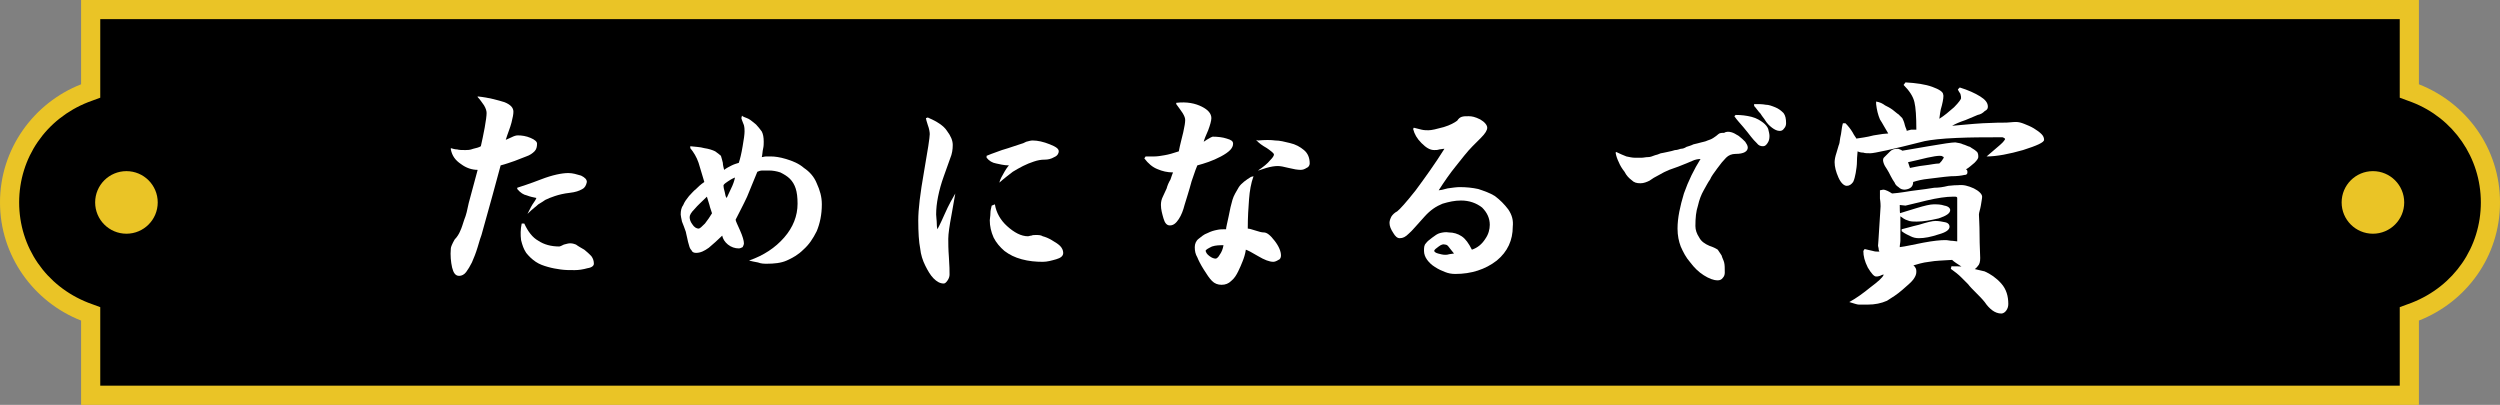 <?xml version="1.0" encoding="utf-8"?>
<!-- Generator: Adobe Illustrator 27.5.0, SVG Export Plug-In . SVG Version: 6.00 Build 0)  -->
<svg version="1.1" id="_レイヤー_1" xmlns="http://www.w3.org/2000/svg" xmlns:xlink="http://www.w3.org/1999/xlink" x="0px"
	 y="0px" viewBox="0 0 391.5 63.4" style="enable-background:new 0 0 391.5 63.4;" xml:space="preserve">
<rect x="0" y="0" width="391.5" height="63.4" fill="#808080" stroke="none"/>
<style type="text/css">
	.st0{fill:#EAC426;}
	.st1{enable-background:new    ;}
	.st2{fill:#FFFFFF;}
</style>
<path d="M14.2,61.9V49.1l-1-0.4C6.1,46,1.5,39.3,1.5,31.7s4.6-14.3,11.7-17.1l1-0.4V1.5h363.1v12.8l1,0.4
	c7.1,2.8,11.7,9.4,11.7,17.1s-4.6,14.3-11.7,17.1l-1,0.4v12.8L14.2,61.9L14.2,61.9z"/>
<path class="st0" d="M375.8,3v12.3l1.9,0.7c6.5,2.5,10.8,8.7,10.8,15.7s-4.2,13.1-10.8,15.7l-1.9,0.7v12.3H15.7V48.1l-1.9-0.7
	C7.2,44.8,3,38.7,3,31.7S7.2,18.6,13.8,16l1.9-0.7V3H375.8 M378.8,0H12.7v13.2C5.3,16.1,0,23.3,0,31.7s5.3,15.6,12.7,18.5v13.2
	h366.1V50.2c7.4-2.9,12.7-10,12.7-18.5s-5.3-15.6-12.7-18.5V0L378.8,0z"/>
<circle class="st0" cx="371.6" cy="31.7" r="4.9"/>
<circle class="st0" cx="19.8" cy="31.7" r="4.9"/>
<g class="st1">
	<path class="st2" d="M79,16c1,0.4,1.4,0.9,1.4,1.5c0,0.4-0.1,0.9-0.3,1.7s-0.6,1.7-0.9,2.7c0.2-0.1,0.5-0.2,0.9-0.4
		c0.4-0.2,0.7-0.3,1-0.3c0.6,0,1.3,0.1,2,0.4c0.7,0.3,1,0.6,1,0.9c0,0.5-0.1,0.9-0.4,1.2c-0.3,0.3-0.7,0.6-1.3,0.8
		c-0.6,0.2-1.2,0.5-1.8,0.7c-0.6,0.2-1.4,0.5-2.2,0.7c-0.7,2.6-1.7,6.3-3,10.9c-0.1,0.2-0.3,0.9-0.6,1.9c-0.3,1-0.6,1.7-0.9,2.4
		c-0.3,0.6-0.6,1.1-0.9,1.5c-0.3,0.4-0.7,0.6-1.1,0.6c-0.6,0-0.9-0.5-1.1-1.3c-0.2-0.9-0.3-1.9-0.2-3c0-0.2,0.2-0.7,0.6-1.4
		c0.4-0.4,0.7-0.9,0.9-1.4c0.2-0.4,0.4-1.1,0.6-1.7c0.3-0.7,0.5-1.6,0.7-2.6c0.3-1,0.7-2.7,1.4-5.2c-0.9,0-1.8-0.3-2.6-0.9
		c-0.9-0.6-1.4-1.3-1.6-2.3l0-0.2c0.3,0.1,0.7,0.2,1,0.2c0.3,0.1,0.8,0.1,1.3,0.1c0.3,0,0.7,0,1.2-0.2c0.4-0.1,0.9-0.2,1.2-0.4
		c0.2-0.9,0.4-1.8,0.6-2.9c0.2-1.1,0.3-1.9,0.3-2.3c0-0.3-0.1-0.7-0.4-1.2c-0.3-0.4-0.6-0.9-1-1.3v-0.1C76.7,15.3,78,15.7,79,16z
		 M91,27.5c0.6,0.3,0.9,0.6,0.9,1c-0.1,0.5-0.3,0.9-0.7,1.1c-0.5,0.3-1.1,0.5-2,0.6c-0.9,0.1-1.7,0.3-2.3,0.5
		c-0.6,0.2-1.1,0.4-1.5,0.6c-0.4,0.3-0.8,0.5-1.1,0.7c-0.3,0.3-0.9,0.7-1.7,1.5c0.4-0.8,0.7-1.4,1-1.8C83.9,31.3,84,31,84,31
		c-0.5-0.1-1-0.2-1.5-0.4c-0.5-0.1-1-0.4-1.5-1v-0.2c0.6-0.2,1.9-0.6,3.7-1.3c1.8-0.7,3.3-1,4.3-1C89.7,27.1,90.3,27.3,91,27.5z
		 M84.3,37.7c0.9,0.6,2,0.9,3.3,0.9c0.1,0,0.3-0.1,0.7-0.3c0.4-0.1,0.7-0.2,1-0.2c0.1,0,0.4,0,0.9,0.2c0.4,0.3,0.8,0.5,1.3,0.8
		c0.4,0.3,0.8,0.7,1.1,1c0.3,0.4,0.4,0.8,0.4,1.2c0,0.3-0.3,0.6-1,0.7c-0.7,0.2-1.4,0.3-2,0.3c-0.8,0-1.5,0-2.2-0.1s-1.3-0.2-2-0.4
		c-0.7-0.2-1.3-0.4-1.9-0.8c-0.6-0.4-1.1-0.9-1.5-1.4c-0.4-0.6-0.6-1.2-0.8-2c-0.1-0.8-0.1-1.7,0.1-2.6h0.4
		C82.7,36.3,83.4,37.2,84.3,37.7z"/>
	<path class="st2" d="M117.2,18.6c0.4,0.2,0.8,0.6,1.2,0.9c0.3,0.3,0.6,0.7,0.9,1.1c0.2,0.4,0.3,0.9,0.3,1.6c0,0.3,0,0.7-0.1,1.1
		c-0.1,0.4-0.1,0.9-0.2,1.3c0.2,0,0.4-0.1,0.7-0.1c0.3,0,0.5,0,0.7,0c0.6,0,1.4,0.1,2.4,0.4c1,0.3,2,0.7,2.8,1.4
		c0.9,0.6,1.6,1.4,2,2.4c0.5,1.1,0.8,2.1,0.8,3.3c0,1.6-0.3,3-0.8,4.2c-0.6,1.2-1.2,2.1-2.1,2.9c-0.8,0.8-1.7,1.3-2.6,1.7
		s-2,0.5-3.1,0.5c-0.4,0-0.9,0-1.4-0.2c-0.6-0.1-1-0.2-1.4-0.3c2.3-0.8,4.1-2,5.5-3.6c1.4-1.6,2.1-3.4,2.1-5.3c0-1-0.1-1.8-0.3-2.4
		c-0.2-0.6-0.5-1.1-0.9-1.5c-0.4-0.4-0.9-0.7-1.5-1c-0.6-0.2-1.2-0.3-1.8-0.3c-0.3,0-0.7,0-1,0c-0.3,0-0.6,0.1-0.8,0.2
		c-0.5,1.3-1.1,2.6-1.6,3.9c-0.6,1.3-1.2,2.4-1.8,3.6c0,0.2,0.3,0.8,0.7,1.7c0.4,0.9,0.6,1.6,0.6,2c0,0.2-0.1,0.4-0.2,0.6
		c-0.2,0.1-0.4,0.2-0.6,0.2c-0.6,0-1.2-0.2-1.7-0.6c-0.5-0.4-0.8-0.9-0.9-1.4c-0.7,0.7-1.4,1.3-2.1,1.9c-0.7,0.5-1.3,0.8-2,0.8
		c-0.3,0-0.6-0.1-0.7-0.4c-0.2-0.2-0.3-0.4-0.4-0.8c-0.1-0.3-0.2-0.7-0.3-1.2c-0.1-0.5-0.2-0.8-0.2-0.9c-0.2-0.6-0.4-1.1-0.6-1.6
		c-0.1-0.5-0.2-0.9-0.2-1.1c0-0.6,0.1-1.1,0.4-1.5c0.2-0.5,0.5-0.9,0.9-1.4c0.4-0.4,0.7-0.8,1.1-1.1c0.3-0.3,0.7-0.7,1.3-1.1
		c-0.3-1-0.6-2-0.9-3c-0.3-0.9-0.8-1.7-1.3-2.3v-0.3c0.8,0.1,1.5,0.1,2.2,0.3c0.7,0.1,1.3,0.3,1.7,0.5c0.4,0.3,0.7,0.5,0.9,0.7
		c0.1,0.3,0.2,0.7,0.3,1.1c0,0.3,0.1,0.7,0.2,1.1c0.4-0.3,0.8-0.5,1.2-0.7c0.4-0.2,0.8-0.3,1.1-0.4c0.2-0.6,0.4-1.4,0.6-2.6
		c0.2-1.1,0.3-1.9,0.3-2.3c0-0.3,0-0.6-0.1-1c-0.1-0.3-0.3-0.7-0.4-1.1l0.1-0.4C116.3,18.3,116.8,18.4,117.2,18.6z M108.8,32.7
		c-0.6,0.6-0.8,1-0.8,1.3s0.1,0.7,0.4,1.1c0.3,0.5,0.7,0.7,1,0.7c0.2,0,0.5-0.3,1-0.8c0.4-0.5,0.8-1.1,1.1-1.6
		c-0.1-0.4-0.3-0.8-0.4-1.3c-0.1-0.4-0.3-0.9-0.4-1.3C109.9,31.6,109.3,32.1,108.8,32.7z M114,28.4c-0.3,0.2-0.6,0.4-0.7,0.6
		c0,0.4,0.1,0.7,0.2,1.1s0.1,0.7,0.3,0.9c0.2-0.4,0.4-0.9,0.7-1.5c0.3-0.6,0.5-1.2,0.6-1.7C114.6,28,114.3,28.2,114,28.4z"/>
	<path class="st2" d="M148.3,20.5c0.6,0.8,0.9,1.5,0.9,2.2c0,0.7-0.1,1.4-0.4,2.1c-0.3,0.8-0.6,1.7-1,2.8c-0.4,1.1-0.7,2.2-0.9,3.2
		c-0.2,1-0.3,1.9-0.3,2.8c0,0.4,0.1,0.9,0.1,1.4c0,0.6,0.1,0.9,0.1,0.9c0,0,0.4-0.7,1.1-2.3c0.7-1.6,1.3-2.6,1.7-3.3
		c-0.1,0.6-0.3,1.7-0.6,3.4c-0.3,1.6-0.5,2.9-0.5,3.7c0,0.7,0,1.6,0.1,2.9c0.1,1.3,0.1,2.2,0.1,2.7c0,0.3-0.1,0.6-0.3,0.9
		c-0.2,0.3-0.4,0.5-0.6,0.5c-0.6,0-1.1-0.3-1.6-0.8c-0.5-0.5-0.9-1.2-1.3-2c-0.4-0.8-0.7-1.7-0.8-2.7c-0.2-1-0.3-2.5-0.3-4.4
		c0-1.7,0.3-4.2,0.9-7.6c0.6-3.4,0.9-5.4,0.9-5.9c0-0.3-0.1-0.9-0.3-1.4c-0.2-0.6-0.3-1-0.3-1.1l0.3-0.1
		C146.7,19,147.8,19.7,148.3,20.5z M164.4,22.6c1,0.4,1.4,0.7,1.4,1.1c0,0.3-0.2,0.7-0.7,0.9c-0.5,0.3-1,0.4-1.5,0.4
		c-0.6,0-1.1,0.1-1.7,0.3c-0.6,0.2-1.1,0.4-1.7,0.7c-0.6,0.3-1.1,0.6-1.6,0.9c-0.5,0.4-1.2,0.9-2.1,1.7c0.1-0.5,0.4-1,0.8-1.7
		c0.4-0.7,0.7-1,0.7-1c-0.8,0-1.5-0.2-2-0.3c-0.6-0.1-1.1-0.4-1.5-0.9v-0.3c0.2-0.1,1-0.4,2.4-0.9c1.4-0.4,2.4-0.8,3.1-1
		c0.1,0,0.3-0.1,0.7-0.3c0.4-0.1,0.7-0.2,1-0.2C162.5,22,163.4,22.2,164.4,22.6z M155.8,32c0.2,1.3,0.9,2.5,1.9,3.4
		c1.1,1,2.2,1.6,3.3,1.6c0.1,0,0.3-0.1,0.5-0.1c0.2-0.1,0.5-0.1,0.7-0.1c0.4,0,0.8,0,1.1,0.2c0.4,0.1,0.9,0.3,1.4,0.6
		c0.5,0.3,1,0.6,1.3,0.9c0.3,0.3,0.5,0.7,0.5,1.1c0,0.5-0.4,0.8-1.1,1c-0.7,0.2-1.4,0.4-2.1,0.4c-1.1,0-2.2-0.1-3.3-0.4
		c-1.1-0.3-1.9-0.7-2.7-1.3c-0.7-0.6-1.3-1.3-1.7-2.1c-0.4-0.9-0.6-1.8-0.6-2.7c0-0.3,0.1-0.6,0.1-1.1c0-0.4,0.1-0.8,0.2-1.2
		L155.8,32z"/>
	<path class="st2" d="M188.2,16.7c1,0.5,1.5,1.1,1.5,1.8c0,0.4-0.2,1.1-0.5,1.9c-0.4,0.9-0.6,1.4-0.7,1.8c0.2-0.1,0.4-0.3,0.8-0.5
		c0.3-0.2,0.6-0.3,0.6-0.3c0.8,0,1.6,0.1,2.2,0.3c0.7,0.2,1,0.4,1,0.8c0,0.7-0.6,1.3-1.9,2s-2.6,1.1-3.7,1.4c-0.1,0.2-0.4,1-0.9,2.5
		c-0.4,1.5-0.8,2.7-1.1,3.7c-0.2,0.8-0.5,1.6-0.9,2.2c-0.4,0.6-0.8,1-1.4,1c-0.5,0-0.8-0.4-1-1.1c-0.2-0.7-0.4-1.4-0.4-2.1
		c0-0.5,0.1-0.9,0.3-1.3c0.2-0.4,0.4-0.9,0.6-1.3c0.1-0.4,0.3-0.9,0.6-1.4c0.2-0.6,0.3-0.9,0.4-1.1c-0.9,0-1.7-0.2-2.4-0.5
		c-0.8-0.3-1.5-0.9-2.1-1.7l0.2-0.3c0.3,0,0.6,0,0.8,0c0.1,0,0.3,0,0.5,0c0.6,0,1.1-0.1,1.7-0.2c0.6-0.1,1.3-0.3,2.2-0.6
		c0.2-1.1,0.5-2.1,0.7-3c0.2-0.9,0.3-1.5,0.3-1.9c0-0.3-0.1-0.6-0.4-1.1c-0.3-0.4-0.6-0.9-1-1.4v-0.2
		C185.9,15.9,187.2,16.2,188.2,16.7z M196.3,27.6c-0.4,1.1-0.6,2.3-0.7,3.6c-0.1,1.3-0.2,2.8-0.2,4.6c0.2,0,0.6,0.1,1.2,0.3
		c0.6,0.2,1,0.3,1.3,0.3c0.5,0,1,0.4,1.7,1.3c0.7,0.9,1,1.7,1,2.3c0,0.3-0.1,0.6-0.4,0.7c-0.3,0.2-0.6,0.3-0.8,0.3
		c-0.6,0-1.4-0.3-2.4-0.9c-1-0.6-1.6-0.9-1.9-1c-0.1,0.7-0.3,1.3-0.5,1.8c-0.2,0.5-0.4,1-0.7,1.6c-0.3,0.6-0.6,1.1-1.1,1.5
		c-0.4,0.4-0.9,0.6-1.5,0.6c-0.6,0-1.1-0.2-1.5-0.6c-0.4-0.4-0.8-1-1.3-1.8c-0.5-0.8-0.8-1.4-1-1.9c-0.3-0.5-0.4-1-0.4-1.6
		c0-0.5,0.2-1,0.6-1.3c0.4-0.3,0.8-0.7,1.4-0.9c0.6-0.3,1-0.4,1.5-0.5c0.4-0.1,0.9-0.1,1.4-0.1c0-0.3,0.2-1,0.4-2
		c0.2-1.1,0.4-1.9,0.6-2.6s0.6-1.3,1-2c0.4-0.6,1.1-1.1,1.9-1.6L196.3,27.6z M189.4,40.1c0.4,0.3,0.7,0.4,1,0.4
		c0.1,0,0.4-0.2,0.6-0.6c0.3-0.4,0.5-0.9,0.6-1.5c-0.6,0-1.2,0-1.8,0.2c-0.6,0.3-1,0.5-1,0.7C188.9,39.6,189,39.8,189.4,40.1z
		 M199.7,22c0.7,0,1.5,0.2,2.3,0.4c0.9,0.2,1.6,0.6,2.2,1.1c0.6,0.5,0.9,1.2,0.9,2.1c0,0.3-0.2,0.6-0.5,0.7
		c-0.3,0.2-0.6,0.3-0.9,0.3c-0.5,0-1.1-0.1-1.9-0.3c-0.8-0.2-1.3-0.3-1.7-0.3c-0.5,0-1.1,0.1-1.8,0.3c-0.7,0.2-1.1,0.4-1.3,0.4
		c0.9-0.6,1.5-1.1,1.9-1.6c0.4-0.4,0.6-0.7,0.6-0.9c0-0.2-0.4-0.5-1.1-1c-0.7-0.4-1.3-0.8-1.7-1.3L197,22
		C198.1,21.9,199,21.9,199.7,22z"/>
	<path class="st2" d="M231.8,18.7c0.7,0.4,1.1,0.9,1.1,1.3c0,0.4-0.3,0.9-1,1.6c-0.7,0.7-1.1,1.1-1.3,1.3c-0.9,0.9-1.7,2-2.6,3.1
		c-0.9,1.1-1.8,2.4-2.7,3.8c0.2,0,0.7-0.1,1.4-0.3c0.7-0.1,1.4-0.2,1.9-0.2c1,0,2,0.1,2.9,0.3c0.9,0.3,1.8,0.6,2.6,1.1
		c0.8,0.6,1.5,1.3,2.1,2.1c0.6,0.9,0.8,1.7,0.7,2.7c0,2.1-0.8,3.9-2.5,5.3c-1.8,1.4-4,2.1-6.5,2.1c-0.6,0-1.1-0.1-1.6-0.3
		c-0.5-0.2-1-0.4-1.6-0.8c-0.5-0.3-0.9-0.7-1.2-1.1s-0.5-0.9-0.5-1.4s0-0.9,0.3-1.2c0.2-0.3,0.6-0.6,1-0.9s0.8-0.6,1.2-0.7
		c0.4-0.1,0.9-0.2,1.4-0.1c0.7,0,1.4,0.2,2,0.6c0.6,0.4,1.1,1.1,1.6,2.1c0.9-0.3,1.6-0.9,2.1-1.7c0.5-0.7,0.7-1.5,0.7-2.2
		c0-1-0.4-1.9-1.2-2.7c-0.9-0.7-2-1.1-3.3-1.1c-1,0-1.9,0.2-2.9,0.5c-1,0.4-1.9,1-2.8,2c-1.2,1.3-2,2.3-2.5,2.7
		c-0.5,0.5-0.9,0.7-1.4,0.7c-0.4,0-0.7-0.3-1-0.8c-0.4-0.6-0.6-1.1-0.6-1.6c0-0.3,0.1-0.6,0.3-1c0.2-0.3,0.5-0.6,0.9-0.8
		c0.4-0.3,1.4-1.4,2.9-3.3c1.4-1.9,3-4.1,4.5-6.5c-0.3,0-0.6,0.1-0.8,0.1c-0.3,0.1-0.5,0.1-0.8,0.1c-0.7,0-1.3-0.4-2-1.1
		c-0.7-0.7-1.1-1.4-1.3-2.2l0.1-0.2c0.4,0.1,0.8,0.2,1.2,0.3c0.4,0.1,0.8,0.1,1.1,0.1c0.5,0,1.3-0.2,2.4-0.5c1-0.3,1.7-0.7,2.1-1
		c0.2-0.3,0.4-0.5,0.7-0.6c0.3-0.1,0.6-0.1,1.1-0.1C230.5,18.2,231,18.3,231.8,18.7z M225.3,38.6c-0.4,0.3-0.7,0.5-0.7,0.7
		c0,0.1,0.2,0.3,0.6,0.4c0.4,0.1,0.7,0.2,1.1,0.2c0.2,0,0.4,0,0.7-0.1c0.2,0,0.5-0.1,0.7-0.1c-0.3-0.4-0.6-0.7-0.8-1
		c-0.2-0.3-0.4-0.4-0.6-0.4C226,38.2,225.7,38.3,225.3,38.6z"/>
	<path class="st2" d="M271.1,20.7c0.4,0.1,0.7,0.3,1.2,0.6c0.4,0.3,0.7,0.6,1,0.9c0.2,0.3,0.4,0.6,0.4,0.9c0,0.6-0.6,1-1.9,1
		c-0.6,0-1.1,0.2-1.5,0.6c-0.4,0.4-0.9,1-1.4,1.7c-0.5,0.7-0.9,1.2-1.1,1.7c-0.3,0.4-0.6,1-1,1.7c-0.4,0.7-0.7,1.5-0.9,2.4
		c-0.3,0.9-0.4,1.9-0.4,3.2c0,0.6,0.2,1.2,0.6,1.8c0.3,0.6,0.9,1,1.6,1.3c0.6,0.2,1,0.4,1.3,0.6c0.2,0.3,0.4,0.6,0.6,0.9
		c0.1,0.4,0.3,0.7,0.4,1.1c0.1,0.4,0.1,0.9,0.1,1.6c0,0.3-0.1,0.6-0.3,0.8c-0.2,0.3-0.5,0.4-0.8,0.4c-0.7,0-1.4-0.3-2.2-0.8
		c-0.8-0.5-1.5-1.2-2.1-2c-0.7-0.8-1.1-1.6-1.5-2.5c-0.3-0.8-0.5-1.7-0.5-2.8c0-1.7,0.4-3.5,1-5.5c0.7-2,1.6-3.8,2.6-5.4
		c-0.4,0-0.9,0.1-1.3,0.3c-0.4,0.2-1,0.4-1.7,0.7c-0.7,0.3-1.4,0.5-1.9,0.7c-0.5,0.2-1.1,0.5-1.6,0.8c-0.6,0.3-1.1,0.6-1.5,0.9
		c-0.4,0.2-0.9,0.4-1.4,0.4c-0.6,0-1-0.1-1.4-0.5c-0.4-0.3-0.8-0.7-1.1-1.3c-0.4-0.5-0.7-1-0.9-1.5c-0.2-0.4-0.4-0.9-0.5-1.5
		l0.1-0.1c0.6,0.3,1.1,0.5,1.6,0.7c0.5,0.1,0.9,0.2,1.3,0.2c0.4,0,0.7,0,1.1,0c0.3,0,0.6-0.1,1-0.1c0.3,0,0.6-0.1,1.1-0.3
		c0.5-0.1,0.8-0.3,0.9-0.3c0.1,0,0.5-0.1,1-0.2c0.5-0.1,0.9-0.2,1.2-0.3c0.3,0,0.6-0.1,0.9-0.2c0.3,0,0.6-0.1,0.9-0.3
		c0.3-0.1,0.7-0.2,1.1-0.4c0.4-0.1,0.9-0.2,1.2-0.3c0.3-0.1,0.6-0.1,1-0.3c0.3-0.1,0.6-0.2,0.9-0.4c0.3-0.2,0.6-0.4,0.8-0.6
		c0.2-0.2,0.6-0.2,0.9-0.2C270.3,20.6,270.7,20.6,271.1,20.7z M276.8,22.4c-0.2,0.3-0.4,0.5-0.7,0.5c-0.4,0-0.7-0.1-1-0.5
		c-0.3-0.3-0.6-0.6-0.9-1s-0.7-0.9-1.2-1.5c-0.5-0.6-1-1.1-1.4-1.7l0.2-0.2c0.9,0,1.7,0.1,2.5,0.3c0.8,0.2,1.4,0.6,1.8,0.9
		c0.4,0.3,0.7,0.7,0.8,1c0.1,0.4,0.2,0.8,0.2,1.1C277.1,21.8,277,22.1,276.8,22.4z M276.5,16.4c0.5,0,1,0.2,1.5,0.4
		c0.5,0.2,0.9,0.5,1.3,0.9c0.3,0.4,0.4,0.9,0.4,1.6c0,0.3-0.1,0.6-0.3,0.8c-0.2,0.3-0.4,0.4-0.7,0.4c-0.4,0-0.8-0.2-1.2-0.5
		c-0.4-0.3-0.8-0.7-1.1-1.2c-0.1-0.2-0.4-0.5-0.7-1c-0.4-0.4-0.7-0.9-1-1.2v-0.3C275.4,16.3,276,16.3,276.5,16.4z"/>
	<path class="st2" d="M304.1,16.5c-0.3,0.9-0.3,1.6-0.4,2.1c0.8-0.5,1.5-1.1,2.3-1.8c0.8-0.8,1.1-1.3,1.1-1.4c0-0.2,0-0.4-0.1-0.7
		c-0.1-0.2-0.3-0.4-0.4-0.7l0.3-0.3c1.3,0.4,2.4,0.9,3.2,1.4c0.8,0.5,1.2,1,1.2,1.6c0,0.3-0.1,0.5-0.5,0.7c-0.3,0.3-0.6,0.5-1.1,0.6
		c-0.4,0.2-1,0.4-1.9,0.8c-0.9,0.3-1.6,0.6-2.1,0.9c1.3-0.1,3-0.3,4.8-0.4c1.9-0.1,3-0.1,3.7-0.1c0.4,0,0.9-0.1,1.5-0.1
		c0.4,0,0.8,0.1,1.3,0.3c0.5,0.2,1,0.4,1.5,0.7c0.5,0.3,0.9,0.6,1.2,0.9c0.3,0.3,0.4,0.6,0.4,0.9c0,0.4-1.1,0.9-3.3,1.6
		c-2.1,0.6-4.1,1-5.7,1c0.8-0.7,1.5-1.3,2.1-1.8c0.6-0.5,0.8-0.9,0.8-0.9c0-0.1-0.1-0.2-0.4-0.3c-0.3,0-0.8,0-1.4,0
		c-1.5,0-3.5,0-5.8,0.1c-2.4,0.1-4,0.3-5,0.5c-5.1,1.3-7.9,1.9-8.5,1.9c-0.4,0-0.9,0-1.1-0.1c-0.4,0-0.7-0.1-0.9-0.2
		c0,0.3-0.1,0.8-0.1,1.5c0,0.7-0.1,1.3-0.2,1.9c-0.1,0.5-0.2,1-0.4,1.4c-0.3,0.4-0.6,0.6-1,0.6c-0.4,0-0.9-0.4-1.3-1.3
		c-0.4-0.9-0.6-1.7-0.6-2.4c0-0.4,0.1-0.9,0.3-1.5c0.2-0.6,0.3-1.1,0.4-1.3c0.1-0.2,0.1-0.8,0.3-1.6c0.1-0.8,0.2-1.4,0.3-1.7l0.4,0
		c0.4,0.4,0.8,0.9,1.1,1.4c0.3,0.6,0.6,0.9,0.6,1c0.6-0.1,1.6-0.2,2.7-0.5c1.1-0.2,2-0.3,2.3-0.3c-0.5-0.8-0.9-1.6-1.3-2.2
		c-0.3-0.7-0.5-1.5-0.6-2.4v-0.4c0.6,0.1,1,0.3,1.4,0.6c0.4,0.2,0.8,0.4,1.2,0.7c0.4,0.3,0.7,0.6,0.9,0.7c0.2,0.2,0.4,0.4,0.6,0.6
		c0.1,0.2,0.3,0.6,0.4,1.1c0.1,0.4,0.3,0.7,0.3,0.9c0.2-0.1,0.4-0.1,0.7-0.2c0.2,0,0.5,0,0.8,0c0-2-0.1-3.5-0.3-4.3
		c-0.2-0.9-0.8-1.8-1.7-2.7l0.3-0.4c1.7,0.1,3.1,0.3,4.2,0.7c1.1,0.4,1.7,0.8,1.7,1.2C304.4,15,304.3,15.7,304.1,16.5z M309.1,29.5
		c0.8,0.4,1.3,0.9,1.3,1.3c0,0.3-0.1,0.7-0.2,1.4c-0.1,0.6-0.3,1.1-0.3,1.4c0,0.4,0.1,1.5,0.1,3.2c0,1.7,0.1,2.9,0.1,3.6
		c0,0.6-0.1,1-0.4,1.3c-0.3,0.4-0.6,0.6-1,0.6c-0.5,0-1-0.2-1.6-0.6c-0.6-0.4-1.1-0.7-1.4-1c-1.4,0.1-2.5,0.1-3.6,0.3
		c-1,0.1-1.9,0.4-2.6,0.6c-0.1-0.1-0.1-0.1,0-0.1s0.1,0.1,0.2,0.1c0.1,0.1,0.2,0.2,0.3,0.4c0.1,0.2,0.1,0.4,0.1,0.6
		c0,0.4-0.2,0.8-0.5,1.2c-0.3,0.4-0.9,0.9-1.7,1.6c-0.8,0.7-1.6,1.2-2.4,1.7c-0.9,0.4-1.9,0.6-3,0.6c-0.6,0-1.1,0-1.4,0
		c-0.3,0-0.8-0.2-1.5-0.4c1.1-0.6,2.2-1.4,3.3-2.3c1.2-0.9,1.9-1.5,2.1-2c-0.2,0-0.4,0.1-0.6,0.2c-0.3,0.1-0.4,0.1-0.6,0.1
		c-0.3,0-0.7-0.4-1.3-1.4c-0.5-1-0.7-1.8-0.7-2.6l0.2-0.3c0.5,0.1,0.9,0.2,1.3,0.3c0.3,0.1,0.6,0.1,0.7,0.1c0.1,0,0.2,0,0.3,0
		c0.1,0,0.1,0,0.1,0.1c-0.1-0.1-0.2-0.3-0.2-0.5c0-0.2-0.1-0.4-0.1-0.5s0.1-1.1,0.2-3c0.1-1.8,0.2-2.9,0.2-3.2c0-0.1,0-0.6-0.1-1.2
		c0-0.6,0-1,0-1.3l0.5-0.1c0.2,0,0.5,0.1,0.7,0.2c0.2,0.1,0.4,0.2,0.7,0.4c0.2,0,1.2-0.1,3-0.4c1.7-0.2,3-0.4,3.6-0.5
		c0.7,0,1.4-0.1,2.2-0.3c0.8-0.1,1.3-0.1,1.5-0.1C307.5,28.9,308.2,29.1,309.1,29.5z M307.4,22.6c0.4,0.1,0.7,0.3,1.1,0.4
		c0.4,0.3,0.7,0.4,1,0.7c0.3,0.2,0.3,0.6,0.3,0.9c0,0.2-0.2,0.5-0.6,0.9c-0.5,0.4-0.9,0.8-1.3,1c0,0,0,0.1,0.1,0.1
		c0.1,0.1,0.1,0.3,0.1,0.4c0,0.3-0.2,0.4-0.5,0.4c-0.4,0.1-1.1,0.2-2.1,0.2c-1.3,0.1-2.5,0.3-3.5,0.4c-1,0.1-1.8,0.3-2.4,0.5
		c0,0.7-0.4,1.1-1.3,1.2c-0.4,0-0.7-0.1-1-0.4c-0.3-0.2-0.5-0.4-0.6-0.7c-0.2-0.3-0.4-0.6-0.6-1c-0.2-0.4-0.4-0.8-0.6-1.1
		c-0.2-0.3-0.4-0.6-0.5-0.9c-0.1-0.3-0.2-0.6,0-0.9c0.4-0.4,0.7-0.7,1-1c0.3-0.3,0.7-0.4,1.1-0.4c0.1,0,0.3,0,0.4,0.1
		c0.1,0,0.3,0.1,0.4,0.2c0.5-0.1,1.9-0.3,4.1-0.7c2.3-0.4,3.7-0.6,4.2-0.6C306.7,22.4,307,22.4,307.4,22.6z M297.5,32.1
		c0,0.6,0,1.2,0.1,1.7c0,0.6,0,1.2,0,1.9c0,1,0,1.6,0,2c0,0.3-0.1,0.6-0.1,1c0.9-0.1,2.1-0.4,3.7-0.7c1.6-0.3,2.7-0.4,3.4-0.4
		c0.1,0,0.4,0,0.9,0.1c0.4,0,0.8,0.1,1,0.1c0-0.8,0-1.8,0-3.1c0-1.3,0-2.5,0-3.7c0-0.1-0.1-0.2-0.3-0.2c-0.2,0-0.3,0-0.4,0
		c-1,0-2.4,0.2-4.1,0.6c-1.7,0.4-2.8,0.7-3.3,0.8L297.5,32.1z M300.1,32.6c1.3-0.4,2.2-0.6,2.7-0.6c0.6,0,1.1,0,1.7,0.2
		c0.6,0.1,0.9,0.4,0.9,0.7c0,0.5-0.6,0.9-1.8,1.3c-1.3,0.3-2.4,0.5-3.4,0.5c-0.6,0-1.1,0-1.5-0.2c-0.4-0.1-0.8-0.4-1.2-0.7v-0.4
		C297.9,33.3,298.7,33,300.1,32.6z M300.5,35.2c1.3-0.4,2.1-0.6,2.6-0.6c0.5,0,1,0.1,1.5,0.2c0.5,0.1,0.7,0.4,0.7,0.7
		c0,0.5-0.6,0.9-1.7,1.2c-1.2,0.4-2.2,0.6-3.1,0.6c-0.5,0-0.9-0.1-1.3-0.3c-0.4-0.2-0.9-0.4-1.4-0.8v-0.3
		C298.3,35.8,299.2,35.5,300.5,35.2z M299.1,26.3c0.6-0.1,1.3-0.3,2.3-0.4c0.9-0.1,1.7-0.3,2.3-0.3c0.2-0.2,0.4-0.4,0.5-0.6
		c0.1-0.1,0.2-0.3,0.2-0.4c0,0,0,0-0.2-0.1c-0.1-0.1-0.3-0.1-0.5-0.1c-0.3,0-1,0.1-1.9,0.3s-2,0.5-3,0.7L299.1,26.3z M313.4,44.4
		c0.8,0.9,1.1,2,1.1,3.2c0,0.4-0.1,0.7-0.3,1c-0.2,0.3-0.5,0.5-0.8,0.5c-0.5,0-1-0.2-1.4-0.5c-0.4-0.3-0.8-0.7-1.2-1.3
		c-0.4-0.5-0.9-1-1.4-1.5c-0.5-0.5-0.9-0.9-1.2-1.3c-0.3-0.3-0.7-0.7-1.1-1.1c-0.4-0.4-0.9-0.8-1.6-1.3l0.1-0.4c0.6,0,1.4,0,2.2,0.1
		c0.8,0.2,1.7,0.4,3,0.7C311.7,42.9,312.6,43.5,313.4,44.4z"/>
</g>
</svg>
